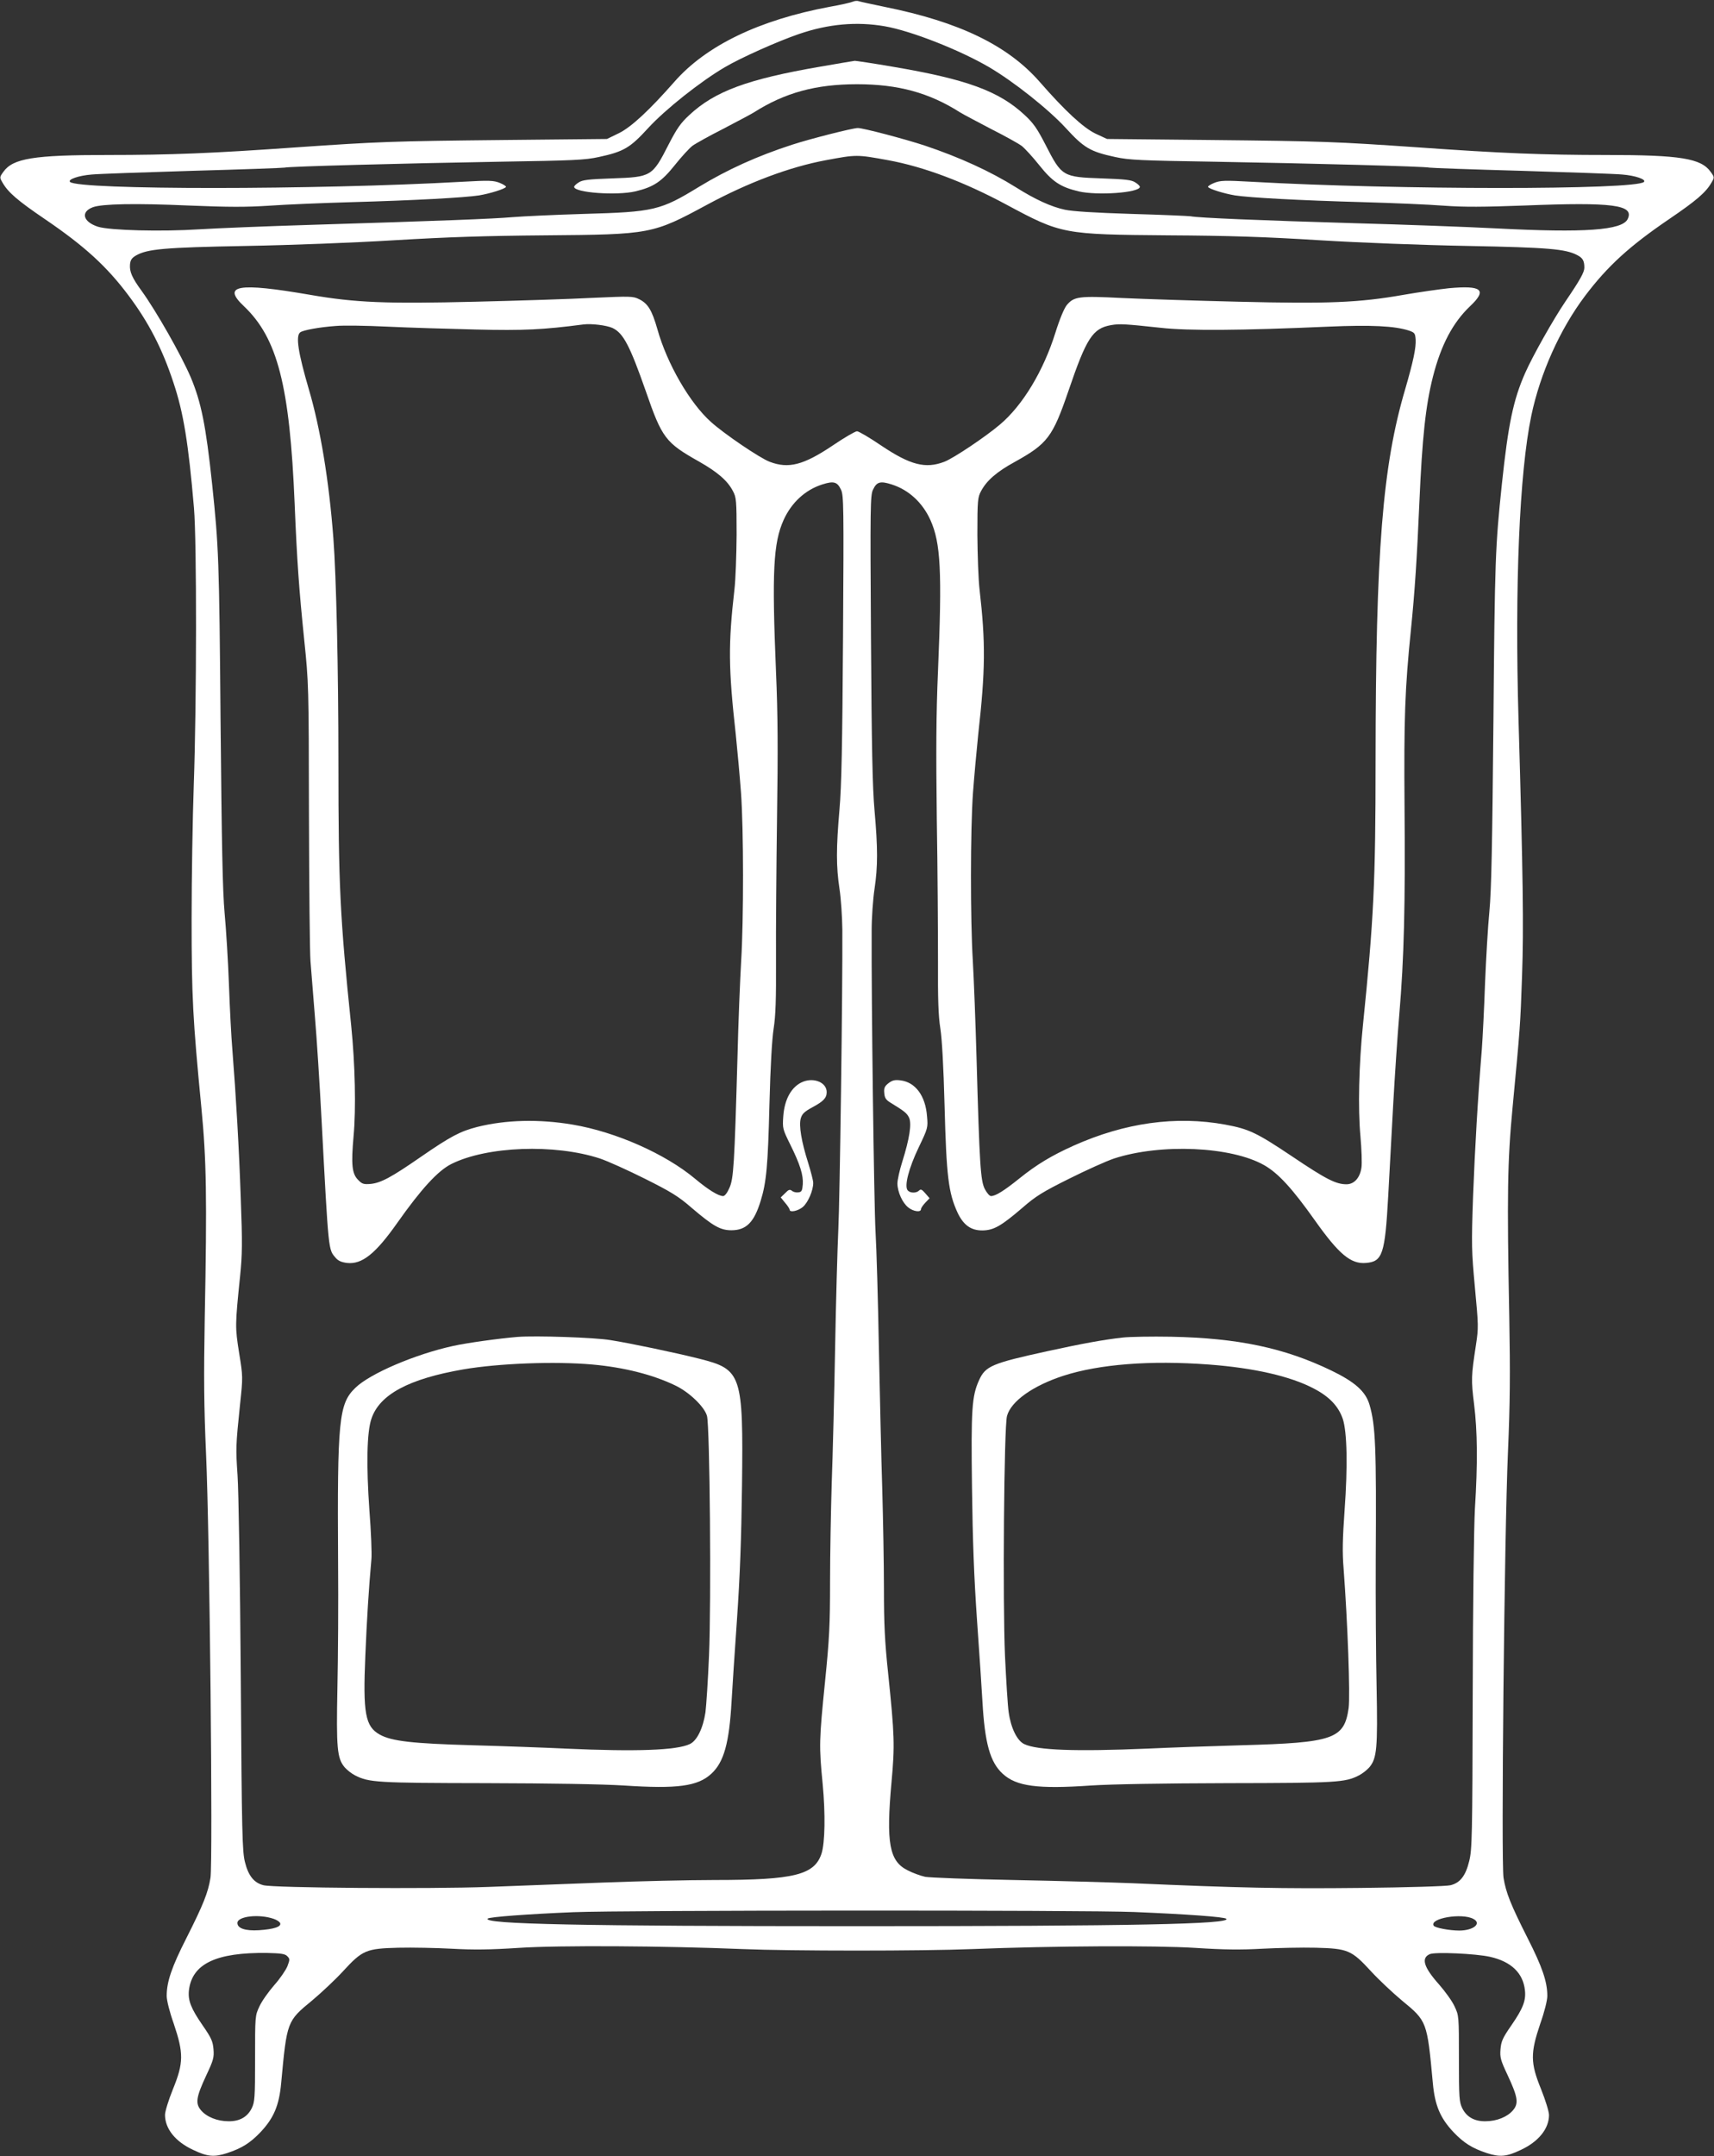 <?xml version="1.0" standalone="no"?>
<!DOCTYPE svg PUBLIC "-//W3C//DTD SVG 20010904//EN"
 "http://www.w3.org/TR/2001/REC-SVG-20010904/DTD/svg10.dtd">
<svg version="1.0" xmlns="http://www.w3.org/2000/svg"
 width="1018pt" height="1280pt" viewBox="0 0 1018 1280"
 preserveAspectRatio="xMidYMid meet">
<rect x="0" y="0" width="1018" height="1280" fill="#333333" stroke="none"/>
<g transform="translate(0,1280) scale(0.1,-0.1)"
fill="#ffffff" stroke="none">
<path d="M5065 12790 c-11 -5 -72 -19 -135 -30 -420 -78 -736 -230 -925 -446
-148 -168 -256 -269 -330 -305 l-70 -34 -606 -6 c-678 -7 -749 -10 -1244 -44
-492 -35 -741 -45 -1115 -45 -440 0 -563 -20 -620 -100 -23 -32 -23 -33 -5
-64 33 -58 90 -107 252 -217 234 -159 368 -281 497 -454 120 -160 201 -318
266 -516 60 -179 89 -359 122 -744 17 -199 16 -1162 -1 -1640 -7 -198 -13
-558 -13 -800 0 -463 7 -594 58 -1120 30 -310 34 -531 20 -1250 -6 -351 -5
-515 8 -810 21 -469 41 -2418 26 -2512 -14 -88 -43 -160 -143 -358 -87 -171
-117 -259 -117 -343 0 -26 17 -95 42 -165 59 -175 59 -232 -5 -389 -26 -64
-47 -132 -47 -152 0 -82 61 -159 167 -208 86 -41 125 -44 202 -19 88 29 137
60 199 125 78 83 110 158 122 291 34 366 34 367 184 490 55 46 138 124 183
173 116 126 137 135 328 140 83 2 227 -1 320 -6 127 -7 226 -6 395 5 239 16
867 12 1330 -7 288 -12 1067 -12 1365 0 479 19 1087 22 1325 7 169 -11 268
-12 395 -5 94 5 238 8 320 6 191 -5 212 -14 328 -140 45 -49 128 -127 183
-173 150 -123 150 -124 184 -490 12 -133 44 -208 122 -291 62 -65 111 -96 199
-125 77 -25 116 -22 202 19 105 49 167 126 167 207 0 20 -21 88 -47 153 -64
157 -64 214 -5 389 25 70 42 139 42 165 0 84 -30 172 -117 343 -100 198 -129
270 -143 358 -15 93 5 2042 26 2522 13 302 14 468 8 810 -14 721 -11 921 20
1245 44 465 46 483 56 780 10 284 6 588 -21 1515 -23 796 5 1468 76 1808 53
252 170 512 318 709 135 179 265 297 500 457 162 110 219 159 252 217 18 31
18 32 -5 64 -57 80 -180 100 -620 100 -374 0 -623 10 -1115 45 -495 34 -566
37 -1244 44 l-606 6 -69 32 c-72 35 -180 134 -331 307 -190 217 -478 356 -920
445 -77 16 -147 31 -155 34 -8 3 -24 2 -35 -3z m190 -146 c156 -27 446 -141
620 -243 145 -85 353 -250 455 -361 108 -118 145 -140 293 -172 82 -18 148
-21 592 -28 573 -10 1253 -28 1275 -35 8 -2 254 -11 545 -19 292 -9 561 -18
600 -22 77 -6 144 -29 129 -44 -49 -48 -1464 -48 -2330 1 -161 9 -186 8 -223
-7 -22 -9 -39 -20 -36 -24 8 -12 94 -39 160 -50 82 -13 387 -30 760 -40 176
-5 392 -14 480 -21 123 -9 233 -8 480 1 526 21 654 4 612 -81 -33 -66 -255
-82 -777 -55 -173 9 -553 23 -845 31 -549 16 -933 32 -973 41 -13 2 -170 9
-350 14 -220 7 -350 15 -397 25 -81 17 -177 61 -291 133 -152 95 -334 178
-539 247 -121 40 -368 105 -400 105 -31 0 -286 -65 -390 -99 -207 -67 -385
-148 -550 -248 -234 -143 -268 -151 -690 -163 -170 -5 -359 -14 -420 -19 -116
-10 -420 -22 -1205 -46 -261 -8 -554 -20 -650 -26 -231 -15 -537 -7 -608 15
-89 29 -105 88 -30 116 56 20 249 24 568 10 242 -10 341 -10 480 -1 96 7 317
16 490 21 366 10 672 27 755 40 66 11 152 38 160 50 3 4 -14 15 -36 24 -37 15
-62 16 -223 7 -871 -49 -2281 -49 -2330 -1 -15 15 52 38 129 44 39 4 309 13
600 22 292 8 537 17 545 19 22 7 699 25 1275 35 444 7 510 10 592 28 148 32
185 54 293 172 102 111 310 276 455 361 95 56 312 153 440 197 175 60 343 75
510 46z m20 -795 c213 -39 454 -130 703 -264 326 -175 337 -177 962 -182 360
-2 576 -9 895 -29 247 -15 612 -29 885 -34 475 -9 578 -18 647 -54 33 -17 43
-33 43 -75 0 -27 -25 -72 -112 -200 -72 -106 -196 -326 -240 -426 -70 -159
-100 -301 -138 -660 -39 -370 -42 -450 -50 -1405 -7 -741 -12 -1003 -24 -1130
-9 -91 -20 -284 -26 -430 -5 -146 -14 -321 -19 -390 -24 -292 -41 -585 -52
-873 -10 -289 -9 -321 11 -540 21 -225 22 -237 6 -342 -28 -183 -29 -205 -11
-350 20 -161 22 -351 5 -621 -6 -111 -12 -566 -13 -1104 -2 -849 -4 -920 -21
-988 -21 -87 -54 -129 -111 -143 -23 -6 -255 -13 -535 -16 -468 -5 -717 0
-1355 28 -126 5 -444 14 -705 19 -262 5 -497 14 -525 19 -27 6 -75 23 -105 39
-108 54 -128 161 -95 523 20 218 18 279 -20 645 -20 189 -25 294 -25 504 0
146 -5 411 -10 590 -6 179 -14 555 -20 835 -5 281 -14 593 -20 695 -9 160 -25
1375 -23 1785 0 77 8 189 17 248 20 133 20 242 0 467 -12 134 -17 374 -21
1021 -5 783 -4 849 12 882 22 47 43 53 112 31 100 -32 182 -107 229 -211 61
-136 70 -301 45 -898 -11 -255 -12 -475 -7 -880 5 -297 7 -675 7 -840 -1 -227
2 -324 14 -400 10 -64 19 -229 25 -455 11 -424 23 -520 77 -638 35 -74 80
-107 149 -106 66 1 110 26 236 134 79 69 121 95 278 173 102 51 222 105 267
120 276 90 696 72 892 -40 84 -48 167 -139 301 -328 142 -200 213 -260 303
-252 98 8 113 51 132 397 8 140 21 388 30 550 9 162 25 401 36 530 28 330 36
646 31 1230 -4 525 2 700 38 1052 23 228 36 426 50 753 17 387 37 577 81 750
48 188 118 320 220 417 104 98 71 125 -126 107 -55 -6 -176 -23 -268 -39 -266
-47 -451 -54 -982 -41 -253 6 -564 16 -691 22 -257 13 -285 9 -328 -42 -15
-18 -42 -82 -67 -162 -71 -228 -195 -434 -331 -548 -86 -73 -276 -200 -329
-220 -112 -43 -202 -20 -375 96 -69 47 -134 85 -144 85 -10 0 -76 -38 -145
-85 -173 -116 -262 -139 -374 -96 -57 21 -272 167 -348 236 -126 112 -261 346
-318 549 -33 116 -57 154 -109 180 -37 18 -50 18 -275 8 -130 -7 -443 -17
-696 -23 -531 -13 -713 -6 -984 41 -429 74 -525 57 -392 -68 199 -189 272
-471 301 -1172 14 -342 26 -507 57 -810 26 -251 27 -268 28 -1035 1 -429 5
-820 9 -870 4 -49 16 -196 26 -325 11 -129 29 -408 40 -620 42 -789 40 -765
83 -816 16 -19 36 -27 68 -31 89 -10 169 54 298 237 144 204 242 310 321 350
211 106 614 121 883 33 45 -15 165 -69 267 -120 156 -78 200 -105 278 -173
127 -108 170 -133 236 -133 88 0 135 47 174 175 34 110 43 208 52 573 6 228
15 385 25 450 12 77 15 170 14 410 -1 171 2 549 6 840 6 400 5 612 -6 865 -25
597 -16 767 45 903 47 104 129 179 229 211 69 22 90 16 112 -31 16 -33 17 -98
12 -877 -4 -637 -9 -885 -21 -1021 -20 -231 -20 -339 0 -471 9 -58 16 -168 17
-243 2 -349 -15 -1607 -24 -1781 -5 -107 -14 -422 -19 -700 -5 -278 -14 -638
-20 -800 -5 -162 -10 -428 -10 -590 0 -253 -4 -337 -30 -594 -35 -346 -36
-381 -14 -605 17 -179 14 -351 -7 -415 -42 -126 -163 -156 -634 -156 -154 0
-451 -7 -660 -15 -209 -8 -517 -20 -685 -26 -347 -13 -1272 -6 -1335 10 -56
14 -90 56 -110 137 -16 63 -19 165 -25 1104 -4 569 -13 1105 -19 1190 -11 164
-11 174 15 426 17 160 17 162 -6 304 -24 153 -24 161 6 455 13 127 14 197 4
460 -10 294 -28 606 -50 885 -6 69 -15 240 -20 380 -5 140 -17 334 -26 430
-12 135 -17 397 -24 1140 -8 956 -11 1034 -50 1405 -37 349 -65 487 -127 635
-58 135 -206 395 -293 515 -55 75 -71 112 -68 153 2 28 10 40 35 55 68 39 167
48 653 57 275 5 637 19 885 34 318 19 535 26 895 29 625 5 636 7 960 182 245
132 490 224 705 264 183 34 183 34 370 0z m-1637 -996 c64 -30 103 -105 198
-376 96 -278 117 -305 316 -417 109 -62 169 -113 201 -175 20 -37 22 -54 22
-260 -1 -121 -6 -267 -13 -325 -37 -325 -36 -464 8 -860 10 -96 24 -251 31
-345 16 -219 16 -756 1 -1000 -6 -104 -17 -363 -22 -575 -18 -636 -23 -718
-48 -772 -12 -28 -27 -48 -37 -48 -28 0 -88 37 -167 103 -177 148 -471 278
-726 321 -200 34 -398 29 -569 -14 -100 -26 -156 -55 -333 -177 -176 -122
-238 -155 -299 -161 -40 -3 -50 -1 -73 23 -38 37 -43 92 -28 261 15 162 9 427
-14 654 -67 647 -76 838 -76 1560 0 564 -13 1109 -30 1335 -26 342 -77 652
-146 885 -63 216 -79 316 -51 337 16 13 113 31 212 38 44 4 181 2 305 -4 124
-6 360 -13 525 -17 287 -7 402 -1 640 30 49 6 137 -5 173 -21z m3257 1 c161
-18 475 -16 996 7 252 11 392 4 476 -23 35 -12 38 -16 41 -53 3 -49 -14 -130
-62 -295 -135 -457 -175 -961 -176 -2205 0 -724 -11 -942 -75 -1570 -24 -232
-30 -496 -15 -659 7 -78 10 -163 6 -188 -9 -60 -43 -98 -89 -98 -62 0 -120 29
-322 165 -211 141 -256 163 -397 189 -294 54 -598 11 -902 -125 -131 -59 -219
-112 -321 -194 -92 -74 -142 -105 -169 -105 -9 0 -25 19 -37 42 -25 50 -31
135 -49 778 -6 212 -16 471 -22 575 -15 243 -15 780 1 1000 7 94 21 249 31
345 43 384 44 545 8 860 -7 58 -12 204 -13 325 0 206 2 223 22 260 33 62 92
114 200 173 195 108 225 148 319 422 107 314 144 371 253 390 51 9 81 7 296
-16z m-157 -9404 c313 -13 535 -29 545 -40 34 -32 -559 -44 -2193 -44 -1636 0
-2226 12 -2193 45 10 10 242 27 508 38 286 12 3046 13 3333 1z m-5111 -41 c17
-6 34 -17 37 -25 8 -21 -36 -36 -126 -42 -81 -5 -128 11 -128 43 0 40 129 55
217 24z m7124 0 c51 -27 0 -69 -84 -69 -58 0 -144 16 -152 29 -26 44 168 77
236 40z m-7045 -221 c16 -16 16 -20 1 -60 -10 -24 -45 -75 -79 -113 -33 -38
-73 -94 -87 -125 -26 -55 -26 -57 -26 -310 0 -234 -2 -258 -20 -295 -26 -52
-72 -78 -138 -77 -67 0 -130 26 -163 65 -35 41 -29 78 31 207 43 91 47 107 43
156 -4 47 -13 67 -65 142 -69 100 -87 147 -81 206 18 159 162 227 465 223 81
-2 106 -5 119 -19z m7144 -4 c125 -28 196 -96 207 -198 7 -61 -11 -108 -80
-208 -52 -75 -61 -95 -65 -142 -4 -49 0 -65 43 -156 60 -129 66 -166 31 -207
-33 -39 -96 -65 -163 -65 -66 -1 -112 25 -138 77 -18 37 -20 60 -20 295 0 253
0 255 -26 310 -14 31 -56 89 -92 130 -91 102 -108 157 -55 180 32 14 274 3
358 -16z"/>
<path d="M4870 12404 c-430 -74 -625 -146 -776 -287 -52 -48 -74 -80 -123
-175 -97 -190 -102 -193 -336 -201 -140 -5 -176 -9 -198 -24 -15 -9 -27 -21
-27 -26 0 -35 252 -53 364 -27 108 26 155 57 234 156 39 49 86 100 104 114 19
14 100 59 181 100 80 42 164 86 185 99 184 117 368 167 612 167 244 0 428 -50
612 -167 21 -13 105 -57 185 -99 81 -41 162 -86 181 -100 18 -14 65 -65 104
-114 79 -99 126 -130 234 -156 112 -26 364 -8 364 27 0 5 -12 17 -27 26 -22
15 -58 19 -198 24 -234 8 -239 11 -336 201 -49 95 -71 127 -123 175 -153 143
-347 213 -784 287 -116 20 -218 35 -225 35 -6 -1 -100 -16 -207 -35z"/>
<path d="M4770 6379 c-68 -27 -111 -103 -118 -207 -5 -70 -3 -76 41 -165 59
-119 79 -183 75 -238 -3 -37 -7 -45 -26 -47 -13 -2 -30 2 -38 9 -13 10 -20 8
-41 -14 l-26 -25 26 -32 c15 -17 27 -36 27 -41 0 -18 49 -8 78 16 31 26 62 98
62 143 0 14 -14 67 -30 119 -40 126 -56 221 -44 264 8 27 21 40 69 66 65 35
85 55 85 90 0 56 -73 88 -140 62z"/>
<path d="M5277 6370 c-23 -18 -28 -29 -25 -59 2 -28 10 -40 36 -56 85 -52 98
-63 111 -89 17 -36 3 -125 -40 -262 -16 -50 -29 -109 -29 -130 1 -50 30 -115
65 -142 30 -24 75 -30 75 -10 0 7 12 24 26 39 l25 26 -25 29 c-20 23 -27 27
-37 17 -17 -17 -54 -16 -68 1 -21 25 6 131 66 256 54 113 55 116 49 183 -9
123 -70 204 -159 214 -33 4 -48 0 -70 -17z"/>
<path d="M3075 4864 c-110 -9 -305 -36 -385 -54 -224 -49 -493 -164 -579 -248
-99 -95 -108 -189 -103 -1037 2 -231 0 -566 -4 -745 -7 -358 -2 -417 43 -471
14 -16 42 -38 62 -48 82 -42 128 -45 776 -46 387 -1 695 -6 820 -14 318 -21
439 -5 520 70 75 69 106 183 120 429 4 69 18 287 32 485 18 262 26 478 30 795
8 662 -2 691 -252 754 -147 37 -415 93 -530 111 -97 16 -444 27 -550 19z m444
-164 c188 -17 358 -60 491 -124 84 -40 174 -127 189 -181 17 -62 26 -1105 12
-1424 -6 -145 -16 -295 -21 -335 -14 -94 -50 -169 -93 -189 -77 -37 -316 -46
-737 -27 -124 6 -373 15 -555 20 -354 10 -479 24 -549 63 -87 48 -101 127 -86
472 9 215 20 392 36 570 3 33 -2 164 -12 290 -19 270 -15 464 12 543 48 144
222 237 545 293 210 36 544 49 768 29z"/>
<path d="M6667 4860 c-116 -13 -240 -36 -447 -81 -329 -72 -367 -88 -405 -172
-43 -95 -48 -171 -42 -639 4 -314 12 -530 30 -788 14 -195 28 -411 32 -480 14
-247 45 -360 120 -429 81 -75 207 -92 525 -70 121 8 430 13 815 14 647 1 694
4 776 46 20 10 48 32 62 48 45 54 50 113 43 479 -4 184 -6 523 -5 755 4 665
-1 795 -37 918 -23 79 -86 135 -226 203 -280 135 -555 193 -953 201 -115 2
-245 0 -288 -5z m513 -160 c266 -20 483 -69 622 -142 93 -48 147 -105 173
-180 26 -78 30 -281 11 -543 -12 -169 -14 -249 -6 -345 24 -318 40 -755 30
-829 -26 -184 -89 -206 -635 -221 -181 -5 -433 -14 -560 -20 -426 -18 -655
-10 -732 27 -42 20 -79 95 -92 188 -6 39 -15 189 -22 335 -14 320 -6 1362 12
1425 24 87 153 179 334 238 213 69 517 93 865 67z"/>
</g>
</svg>
